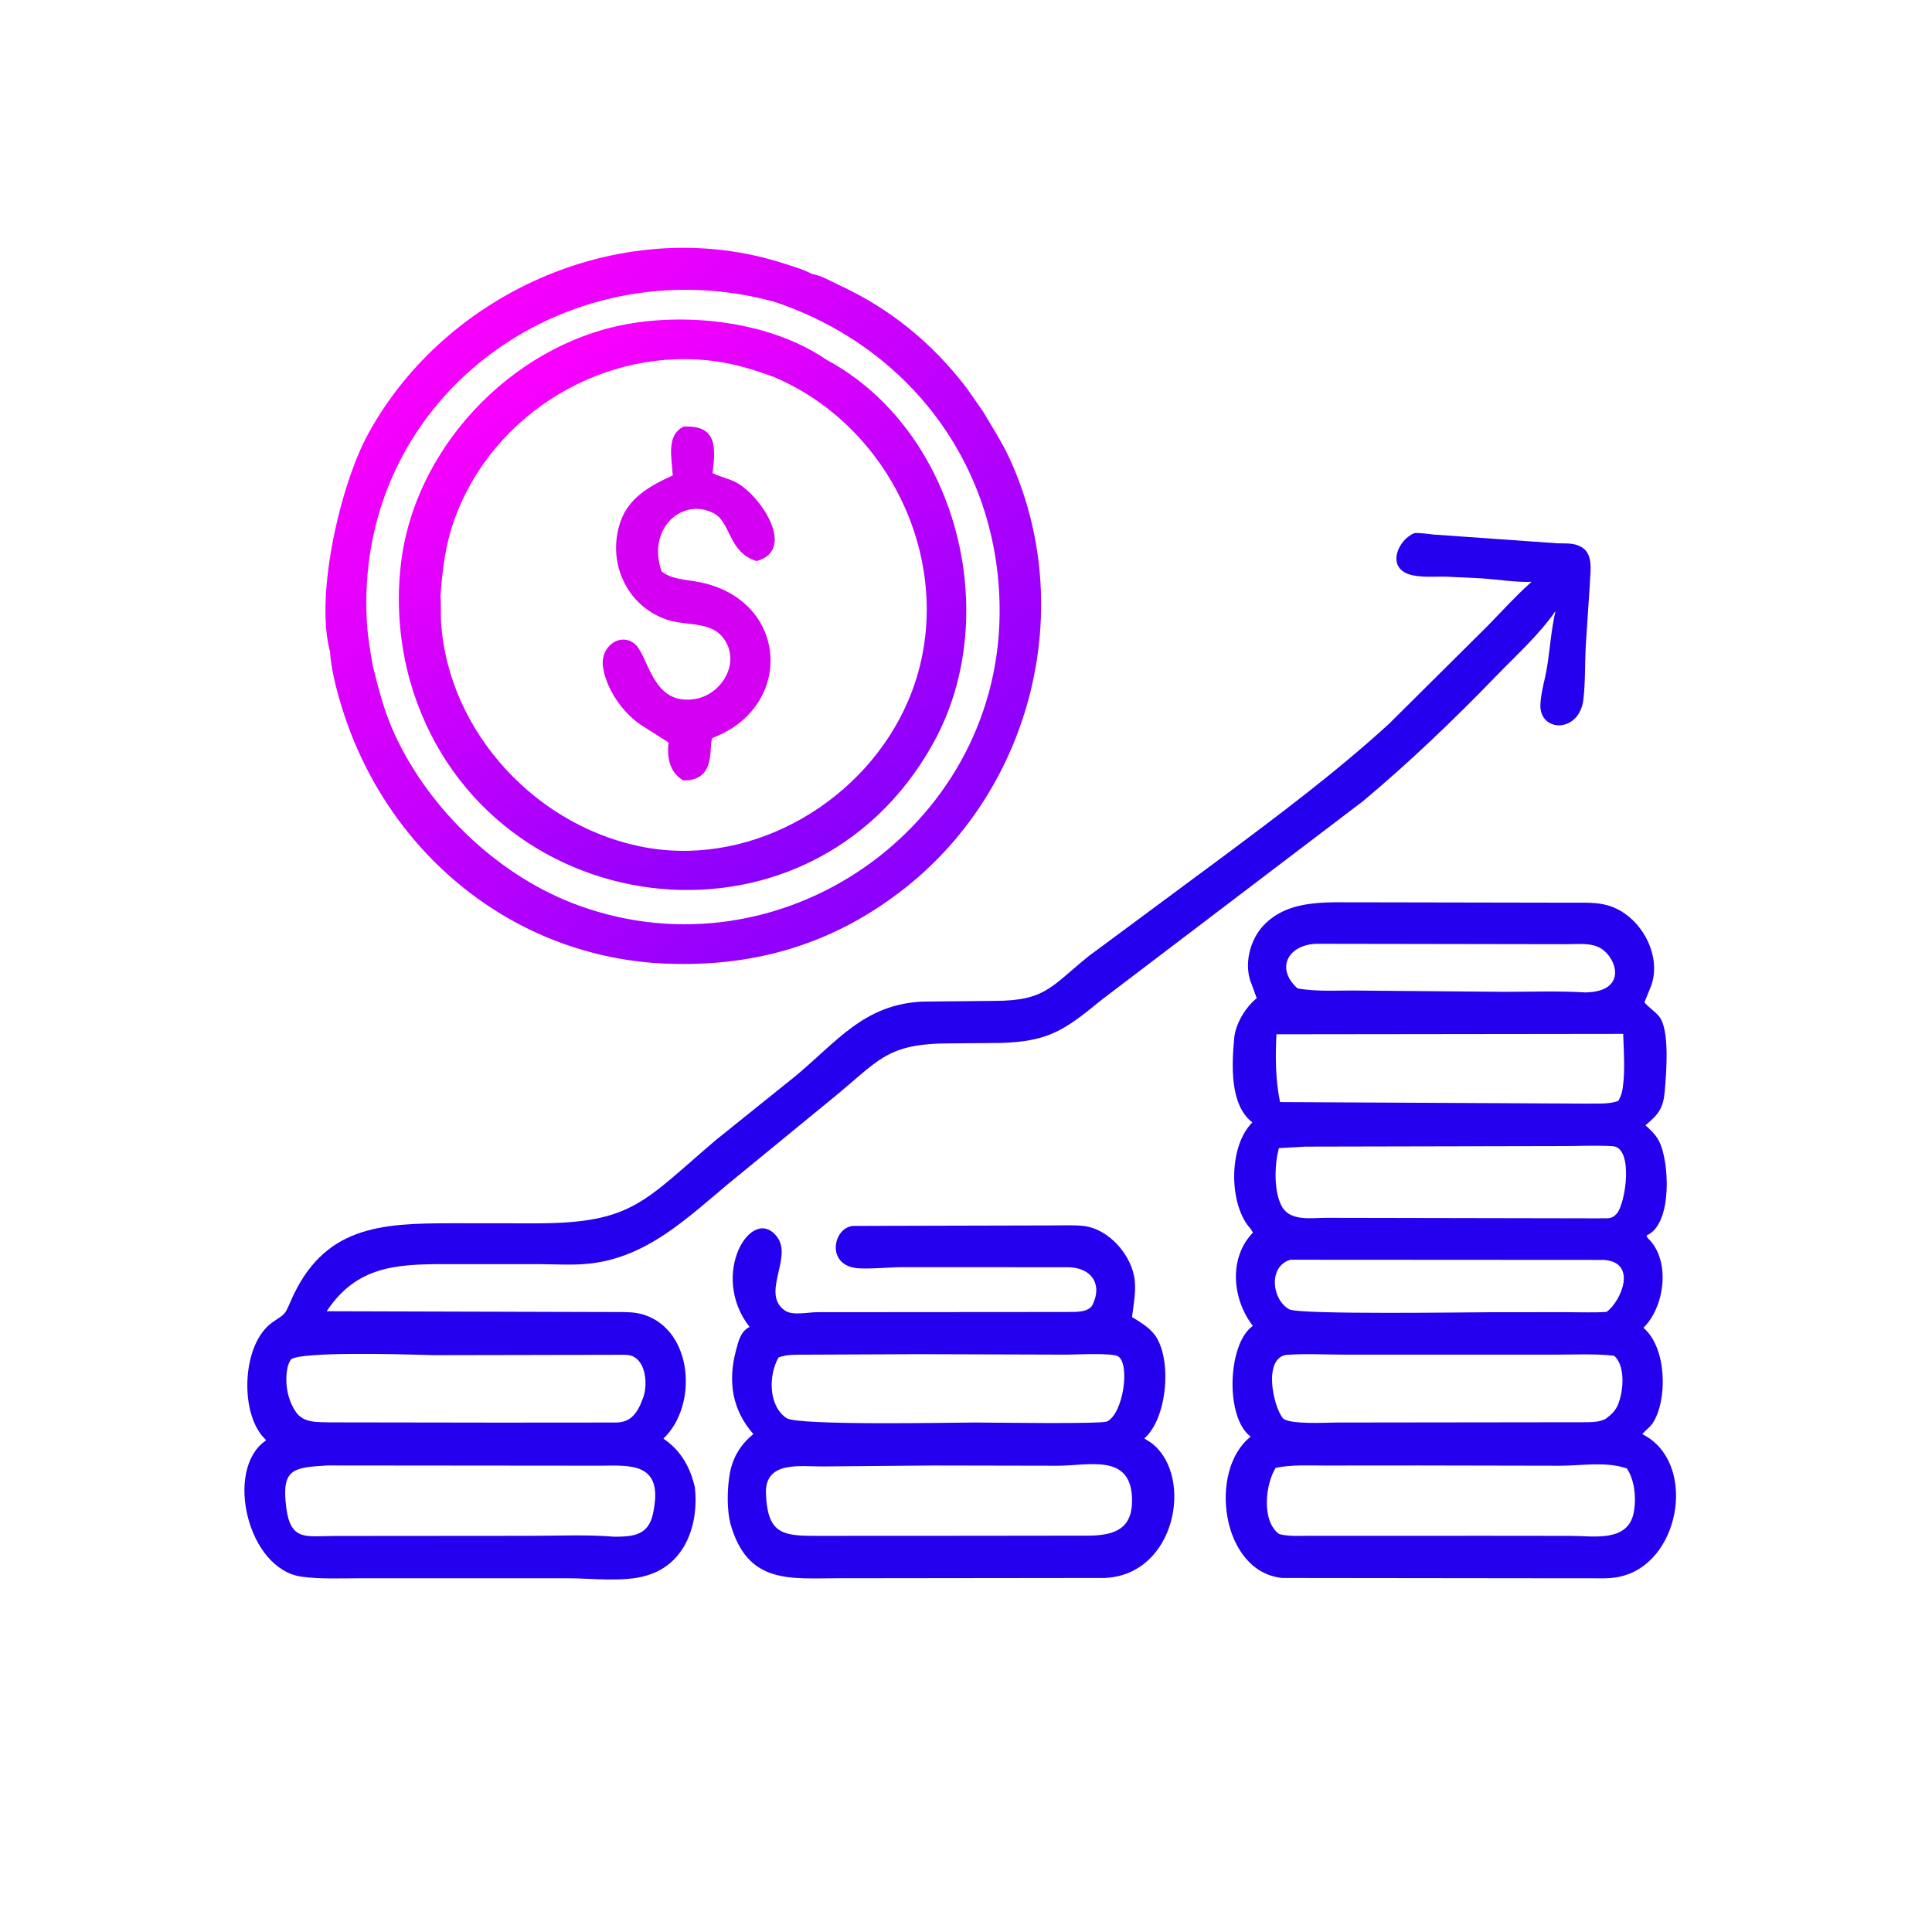 <?xml version="1.0" encoding="UTF-8"?> <svg xmlns="http://www.w3.org/2000/svg" xmlns:xlink="http://www.w3.org/1999/xlink" width="1024" height="1024"><path fill="#2400EE" transform="scale(1.6 1.6)" d="M282.698 406.103L348.685 405.938C352.066 405.943 355.562 405.751 358.919 406.113C367.338 407.021 375.065 415.923 375.903 424.219C376.308 428.223 375.492 432.338 375.001 436.303C377.553 437.834 380.132 439.377 382.089 441.659C388.38 448.993 386.982 469.606 379.076 476.495C380.008 477.173 381.063 477.68 381.948 478.417C395.387 489.613 389.394 521.612 366.082 522.711L278.029 522.811C261.574 522.809 247.703 524.954 241.966 504.791C240.861 500.381 240.878 494.493 241.474 489.997L241.56 489.375C242.311 483.548 244.995 478.713 249.576 475.066C242.479 466.991 241.044 457.538 243.867 447.092C244.608 444.35 245.331 441.213 247.958 439.751L248.305 439.565C234.654 422.108 249.28 398.467 257.549 409.926C262.504 416.792 252.007 428.578 260.019 434.145C262.517 435.881 267.753 434.691 270.616 434.68L352.945 434.619C355.587 434.516 360.559 435.049 361.957 432.165C365.317 425.233 361.387 419.821 353.731 419.787L299.249 419.768C294.458 419.771 289.529 420.36 284.774 420.164C273.216 419.687 275.926 406.427 282.698 406.103ZM309.132 485.465L272.457 485.776C265.138 485.852 253.287 483.774 253.729 494.82C254.237 507.515 258.738 508.744 269.224 508.771L319.219 508.748L361.189 508.701C370.007 508.483 375.399 505.953 374.988 496.059C374.382 481.453 360.68 485.541 350.316 485.544L309.132 485.465ZM304.848 448.591L266.517 448.753C263.523 448.758 260.781 448.626 257.913 449.671C254.587 455.383 254.428 465.641 260.544 469.764C264.291 472.29 314.689 471.248 322.969 471.228C328.101 471.234 364.889 471.786 366.723 470.879C372.17 468.181 374.377 451.882 370.418 449.317C368.52 448.088 356.183 448.741 353.378 448.74L304.848 448.591Z"></path><path fill="#2400EE" transform="scale(1.6 1.6)" d="M468.549 176.59C470.69 176.48 472.83 176.87 474.959 177.079L516.111 179.99C518.149 180.014 520.723 179.887 522.644 180.64L522.969 180.776C528.099 182.789 526.807 189.019 526.659 193.4L525.35 213.236C524.969 219.322 525.222 225.627 524.524 231.655C523.208 243.012 509.958 242.641 510.274 233.459C510.413 229.421 511.849 224.969 512.488 220.938C513.463 214.784 513.875 208.499 515.274 202.429C509.73 210.401 502.337 216.998 495.61 223.952C481.575 238.462 467.015 252.414 451.526 265.381L365.312 330.903C352.871 341.011 347.814 345.003 331.43 345.489L314.874 345.629C293.35 345.623 291.241 351.327 275.242 364.283L241.182 392.205C227.396 403.738 214.385 416.294 195.75 418.53C189.989 419.221 184.151 418.774 178.361 418.763L147.217 418.758C131.123 418.779 118.126 419.463 108.206 434.365L204.06 434.636C207.199 434.643 210.42 434.566 213.438 435.565C229.698 440.948 231.191 465.713 219.76 476.558C225.547 480.521 228.628 485.967 230.182 492.695C231.54 504.759 227.156 517.934 214.573 521.799L214.062 521.95C206.693 524.178 195.744 522.809 188.007 522.815L118.694 522.824C112.541 522.819 106.106 523.133 100 522.308C81.903 519.862 74.427 486.951 87.756 477.425L88.097 477.185C87.868 476.722 88.01 476.928 87.626 476.519L87.241 476.112C79.355 467.508 80.164 445.132 90.242 438.042C94.33 435.167 94.195 435.929 96.163 431.332C107.019 405.976 126.135 405.243 149.865 405.218L177.125 405.247C209.532 405.3 213.136 398.066 237.21 377.593L263.421 356.536C277.455 344.862 286.199 332.77 305.469 331.796L329.309 331.56C346.439 331.53 348.047 326.848 360.832 316.583L404.486 284.248C423.562 270.035 442.506 255.858 460.11 239.793L492.744 207.386C497.452 202.581 502.001 197.51 507.028 193.031L507.342 192.755C501.739 192.917 496.201 191.929 490.631 191.58L478.975 191.028C475.161 190.939 470.252 191.445 466.62 190.195C459.306 187.678 463.126 178.78 468.549 176.59ZM108.535 485.45C97.022 486.126 93.183 486.53 94.82 499.381C96.252 510.613 101.391 508.842 110.681 508.809L175.871 508.76C185.039 508.762 194.423 508.303 203.549 509.061C209.929 509.022 214.887 508.614 216.386 501.093L216.678 499.426C219.225 484.401 208.437 485.459 198.948 485.531L108.535 485.45ZM143.548 448.906L138.844 448.771C132.569 448.65 99.93 447.677 96.406 450.301C95.834 451.205 95.474 451.907 95.269 452.969L95.188 453.356C94.272 458.117 95.229 463.653 97.972 467.672C100.607 471.533 105.324 471.041 109.476 471.178L165.082 471.26L204.029 471.23C208.934 471.209 211.13 468.118 212.828 463.594L213.003 463.145C214.556 459.035 214.216 451.225 209.42 449.203C207.967 448.59 205.304 448.818 203.695 448.792L143.548 448.906Z"></path><path fill="#2400EE" transform="scale(1.6 1.6)" d="M452.538 298.906L521.341 299.032C525.144 299.042 528.945 298.871 532.64 299.932C543.093 302.934 550.597 315.816 547.049 326.358L544.738 332.022C546.117 333.719 548.07 334.914 549.516 336.595C553.233 340.918 551.962 355.611 551.482 361.324C550.989 367.178 549.465 369.036 545.075 372.769C546.763 374.291 548.387 375.809 549.481 377.829C552.985 384.293 554.136 405.005 545.805 409.084L545.516 409.219C545.281 409.765 546.375 410.639 546.788 411.117C553.376 418.738 551.222 433.162 544.404 439.849C552.282 446.495 552.43 464.093 547.404 471.526C546.438 472.955 545.069 473.777 544.029 475.083C561.928 483.985 557.123 516.113 538.257 521.843L537.822 521.972C534.127 523.118 530.031 522.804 526.199 522.814L511.406 522.816L424.792 522.717C404.539 520.79 400.125 487.049 414.304 475.902C405.835 469.649 406.636 445.64 414.716 439.433L415.016 439.206C408.244 430.453 406.858 416.786 415.051 408.316L414.375 407.153C407.127 399.517 406.689 379.959 414.866 371.811C407.294 366.034 408.062 352.615 408.828 344.017C409.265 339.119 412.548 333.736 416.303 330.66L414.701 326.25C411.862 319.885 413.926 311.426 418.593 306.524C427.375 297.302 440.969 299.115 452.538 298.906ZM469.78 485.452L438.932 485.475C433.51 485.472 427.911 485.138 422.578 486.242C419.239 491.526 417.733 503.841 423.75 508.177C426.71 508.995 430.348 508.748 433.408 508.763L492.344 508.747L520.264 508.775C527.834 508.773 539.611 511.093 541.268 500.625L541.353 500.104C542.012 495.717 541.412 490.22 538.945 486.464C532.197 484.048 523.781 485.542 516.74 485.543L469.78 485.452ZM432.463 379.833L423.658 380.33C422.149 385.728 421.883 394.98 424.761 399.874C427.566 404.643 434.638 403.41 439.352 403.422L529.658 403.591C532.388 403.431 533.685 404.128 535.558 402.05C538.512 398.774 541.257 380.136 534.219 379.688C528.977 379.354 523.551 379.649 518.288 379.65L432.463 379.833ZM422.834 342.619C422.472 350.276 422.489 357.525 424.031 365.076L524.676 365.583C528.085 365.472 533.045 365.953 536.115 364.651C536.867 363.236 537.297 362.228 537.509 360.625L537.592 360.058C538.361 354.546 537.893 348.065 537.705 342.482L422.834 342.619ZM425.909 448.84C418.417 450.343 421.777 465.746 424.897 469.719C426.699 472.014 439.767 471.234 442.534 471.234L526.266 471.132C528.102 471.055 529.621 471.001 531.338 470.257L531.808 470.064C534.384 468.187 535.698 466.752 536.565 463.594L536.722 463.046C537.812 459.062 538.121 452.103 534.688 449.104C528.291 448.384 521.596 448.744 515.159 448.741L445.033 448.732C438.727 448.733 432.184 448.354 425.909 448.84ZM427.457 417.3C420.094 419.479 421.222 430.497 427.091 433.729C430.436 435.571 487.731 434.684 494.789 434.683L519.14 434.677C523.47 434.675 527.898 434.864 532.216 434.586C537.046 431.014 542.567 418.159 531.299 417.359L427.457 417.3ZM435.903 312.641C426.422 313.102 422.591 320.998 429.856 327.43C436.72 328.648 444.429 327.983 451.407 328.153L498.46 328.553C507.315 328.549 516.312 328.214 525.148 328.755C540.358 328.504 535.032 315.472 528.75 313.424L528.253 313.259C525.474 312.425 522.089 312.772 519.203 312.775L435.903 312.641Z"></path><defs><linearGradient id="gradient_0" gradientUnits="userSpaceOnUse" x1="307.168" y1="287.54" x2="145.399" y2="113.516"><stop offset="0" stop-color="#8A00FD"></stop><stop offset="1" stop-color="#F900FD"></stop></linearGradient></defs><path fill="url(#gradient_0)" transform="scale(1.6 1.6)" d="M109.275 215.537L109.195 215.374C104.399 196.474 112.904 160.408 121.796 144.029C147.829 96.081 207.544 70.228 260.114 87.423C263.045 88.382 266.295 89.287 268.996 90.768C271.918 91.157 275.388 93.245 278.081 94.49C295.001 102.311 308.831 113.687 320.158 128.453L325.565 136.193C328.69 141.5 332.028 146.587 334.587 152.218C356.861 201.215 341.971 260.736 299.997 294.017C276.499 312.649 250.264 320.374 220.811 319.224C169.975 317.238 127.852 282.415 113.074 233.777C111.288 227.898 109.705 221.688 109.275 215.537ZM123.453 220.385C125.377 228.263 127.405 236.101 130.842 243.481C142.596 268.719 165.684 290.545 191.79 299.991C258.58 324.157 330.015 274.496 331.123 204.119C331.88 156.032 302.496 115.416 256.611 99.996C186.942 80.919 116.862 132.237 121.571 206.657C121.861 211.238 122.688 215.86 123.453 220.385Z"></path><defs><linearGradient id="gradient_1" gradientUnits="userSpaceOnUse" x1="278.085" y1="279.112" x2="174.49" y2="120.743"><stop offset="0" stop-color="#8800FC"></stop><stop offset="1" stop-color="#FC00FE"></stop></linearGradient></defs><path fill="url(#gradient_1)" transform="scale(1.6 1.6)" d="M132.608 188.749C136.184 149.443 168.969 114.458 207.568 107.396C228.685 103.533 255.619 106.695 273.813 119.192C316.818 142.314 332.687 203.396 309.293 245.917C267.98 321.007 158.686 306.087 135.782 225.436L134.851 221.831C132.33 211.026 131.493 199.8 132.608 188.749ZM145.91 197.611C146.185 200.274 145.925 203.118 146.09 205.821C148.349 242.85 178.524 274.841 214.811 280.888C250.292 286.8 286.834 264.908 300.828 232.189C318.399 191.105 296.857 141.985 256.249 124.829C250.236 122.652 244.063 120.709 237.716 119.777C200.61 114.329 163.32 136.725 150.577 171.971C147.514 180.445 146.545 188.671 145.91 197.611Z"></path><path fill="#D400F1" transform="scale(1.6 1.6)" d="M226.499 141.31C237.536 140.816 237.106 148.06 236.046 156.72C238.492 157.983 241.334 158.498 243.847 159.807C251.85 163.975 264.086 182.169 250.631 185.865C241.279 183.02 242.179 173.143 236.519 170.084C226.308 164.565 214.152 174.858 219.166 189.289C222.623 192.008 227.378 191.992 231.562 192.812C261.279 198.633 263.236 234.008 236.291 244.332C234.119 245.164 238.409 258.745 226.346 258.515C221.835 255.899 220.886 250.981 221.476 245.961L212.156 240.038C206.158 235.898 200.887 228.345 199.759 221.025C198.656 213.874 206.042 209.068 210.673 213.701C214.853 217.884 216.286 233.241 229.349 231.671L229.844 231.604C238.194 230.526 244.702 221.092 240.767 213.223C236.769 205.228 227.783 207.687 220.681 205.193C207.246 200.473 200.894 185.761 205.658 172.5C208.468 164.676 215.711 160.701 222.856 157.51C222.624 152.052 220.491 144.161 226.499 141.31Z"></path></svg> 